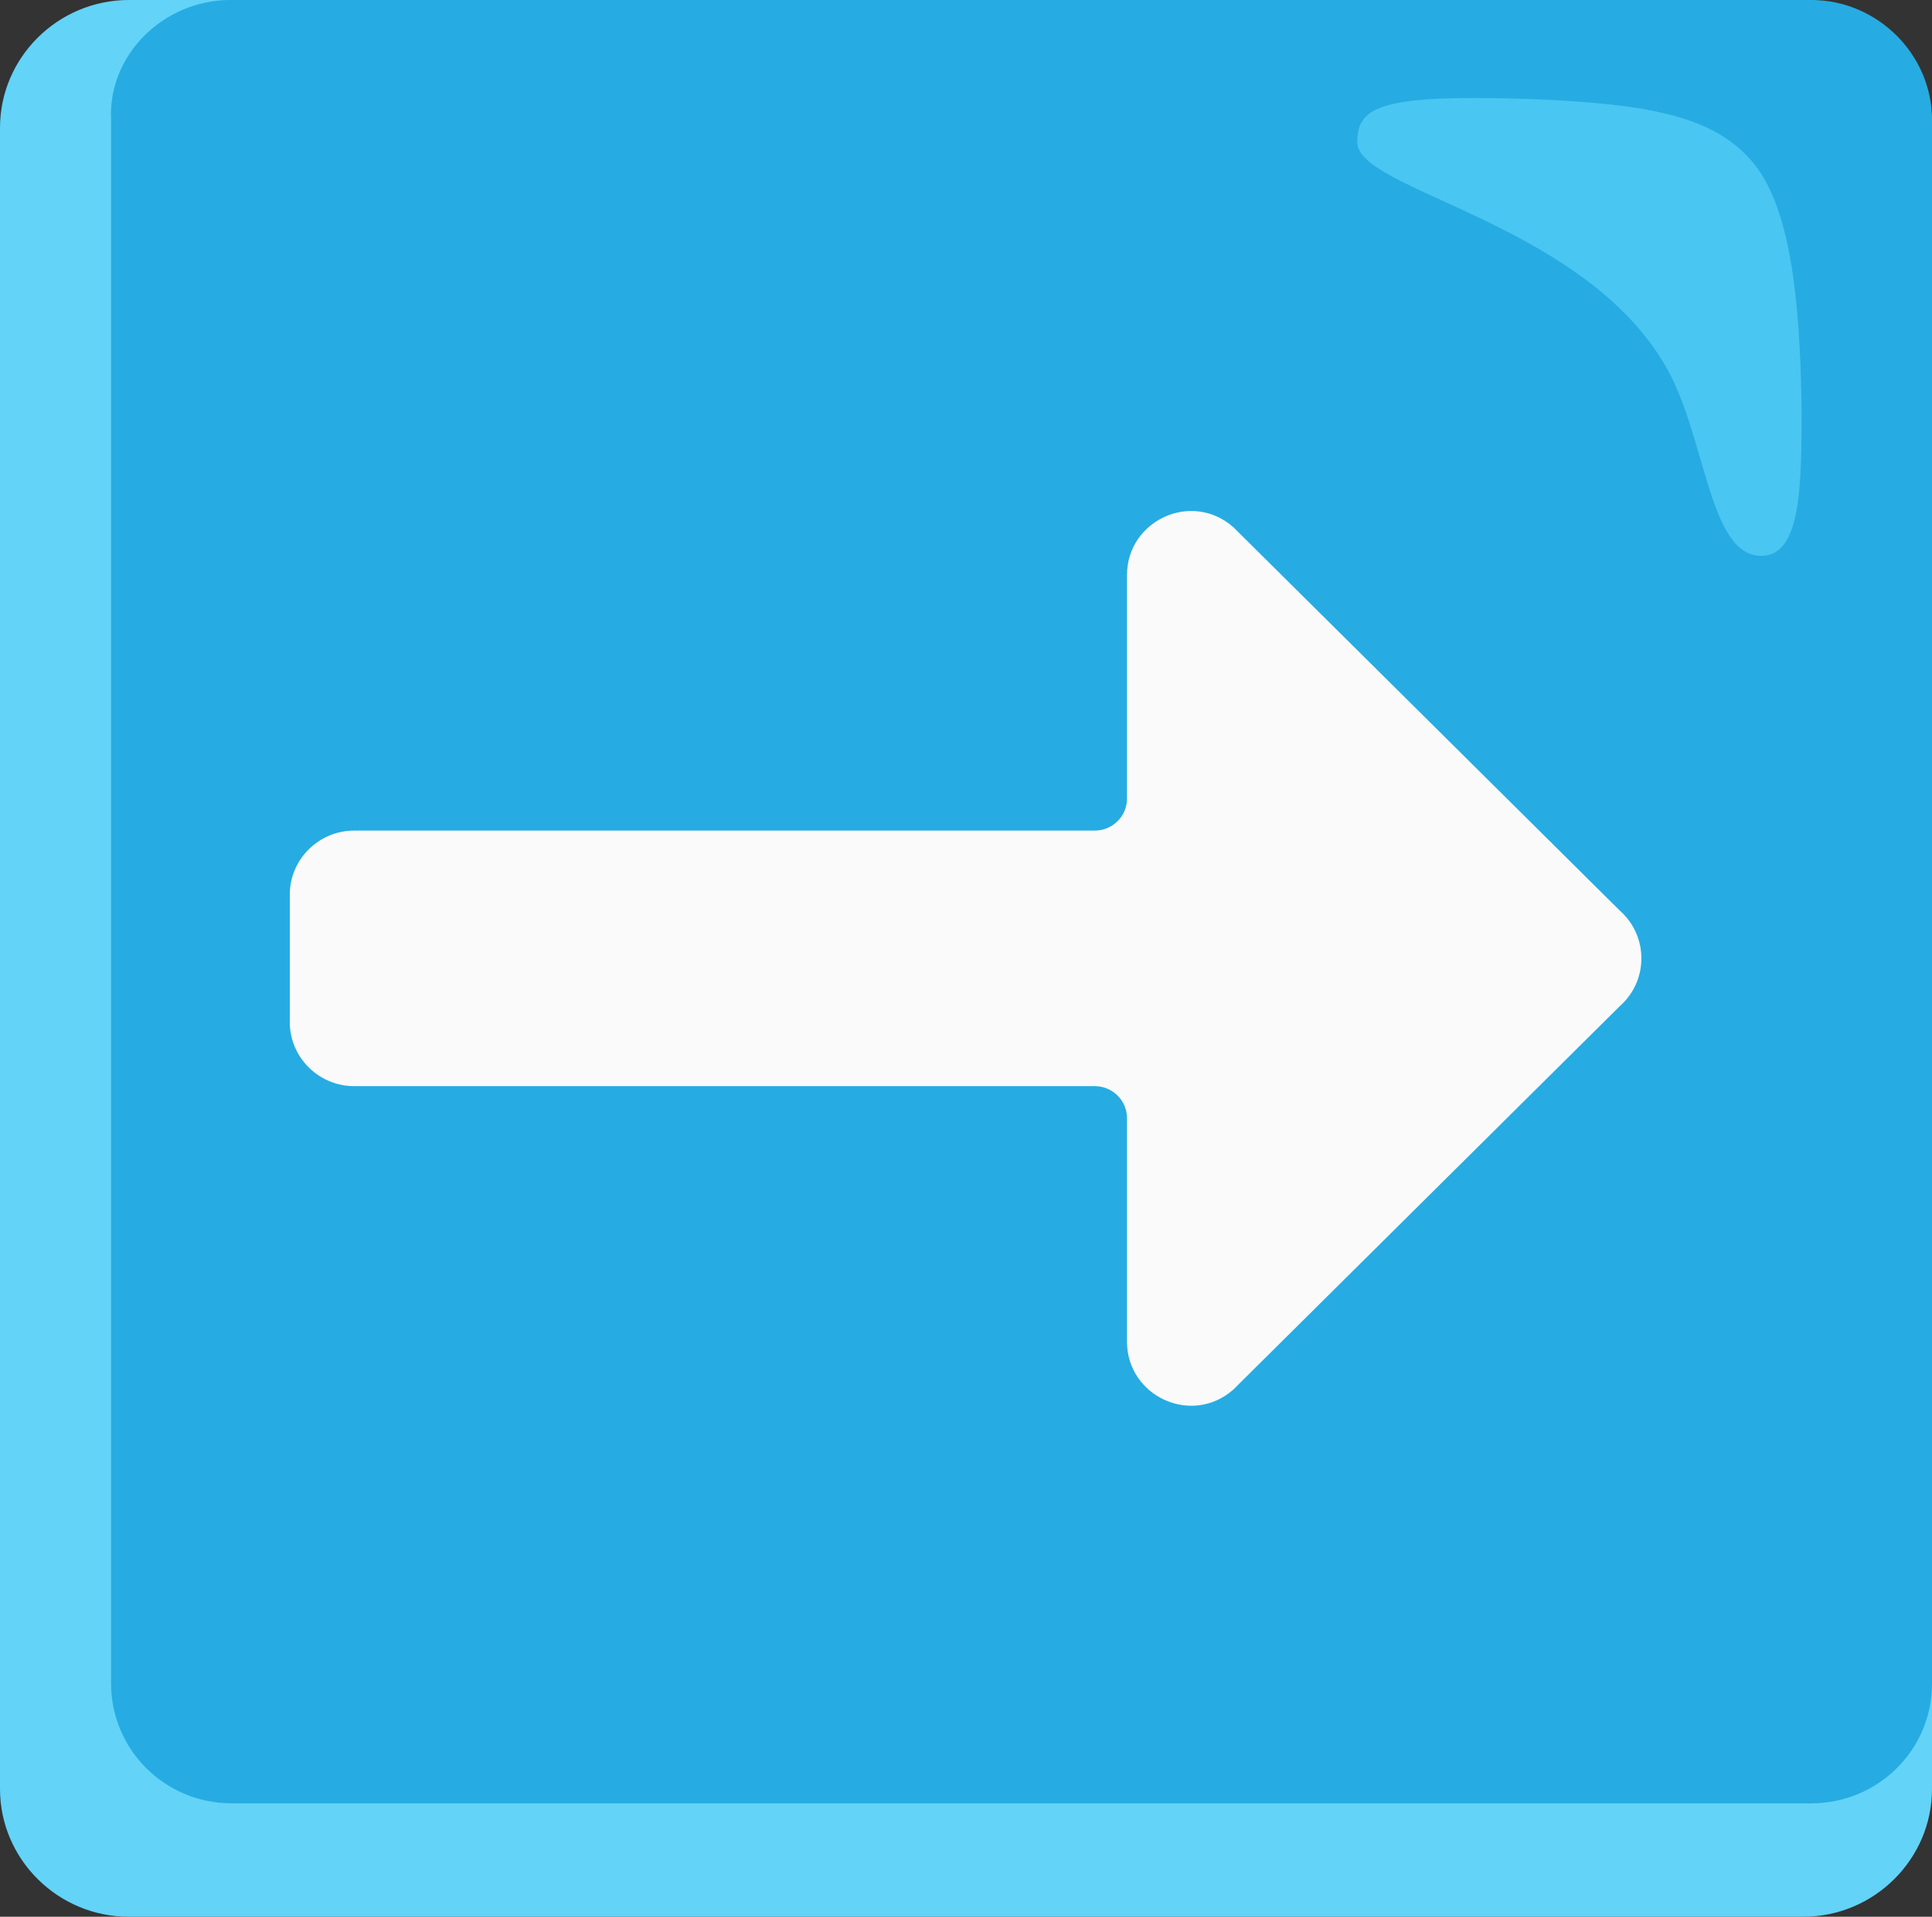<svg width="123" height="122" viewBox="0 0 123 122" fill="none" xmlns="http://www.w3.org/2000/svg">
<rect x="0" y="0" width="123" height="122" fill="#333333" stroke="none"/>
<path d="M8.2 0H114.8C119.31 0 123 3.66 123 8.133V113.867C123 118.34 119.31 122 114.8 122H8.2C3.69 122 2.86102e-06 118.34 2.86102e-06 113.867V8.133C2.86102e-06 3.66 3.69 0 8.2 0Z" fill="#63D3F8"/>
<path d="M14.658 0H115.313C119.515 0 123 3.457 123 7.625V107.157C123 111.427 119.515 114.782 115.313 114.782H14.76C10.455 114.782 7.072 111.325 7.072 107.157V7.625C6.867 3.457 10.455 0 14.658 0Z" fill="#26ACE2"/>
<path d="M78.515 88.45L103.115 64.05C104.96 62.423 104.96 59.577 103.115 57.95L78.515 33.55C75.85 31.212 71.75 33.143 71.75 36.6V50.833C71.75 51.952 70.827 52.867 69.7 52.867H22.55C20.295 52.867 18.45 54.697 18.45 56.933V65.067C18.45 67.303 20.295 69.133 22.55 69.133H69.7C70.827 69.133 71.75 70.048 71.75 71.167V85.4C71.75 88.857 75.85 90.788 78.515 88.45Z" fill="#FAFAFA"/>
<path opacity="0.5" d="M86.407 9.049C86.407 6.71 88.047 5.999 97.478 6.304C105.37 6.609 109.265 7.524 111.623 10.37C113.98 13.217 114.595 19.012 114.698 25.925C114.698 30.805 114.698 35.38 112.135 35.38C108.65 35.38 108.65 27.349 105.78 22.875C100.245 14.03 86.407 12.098 86.407 9.049Z" fill="#6DE0FF"/>
</svg>
